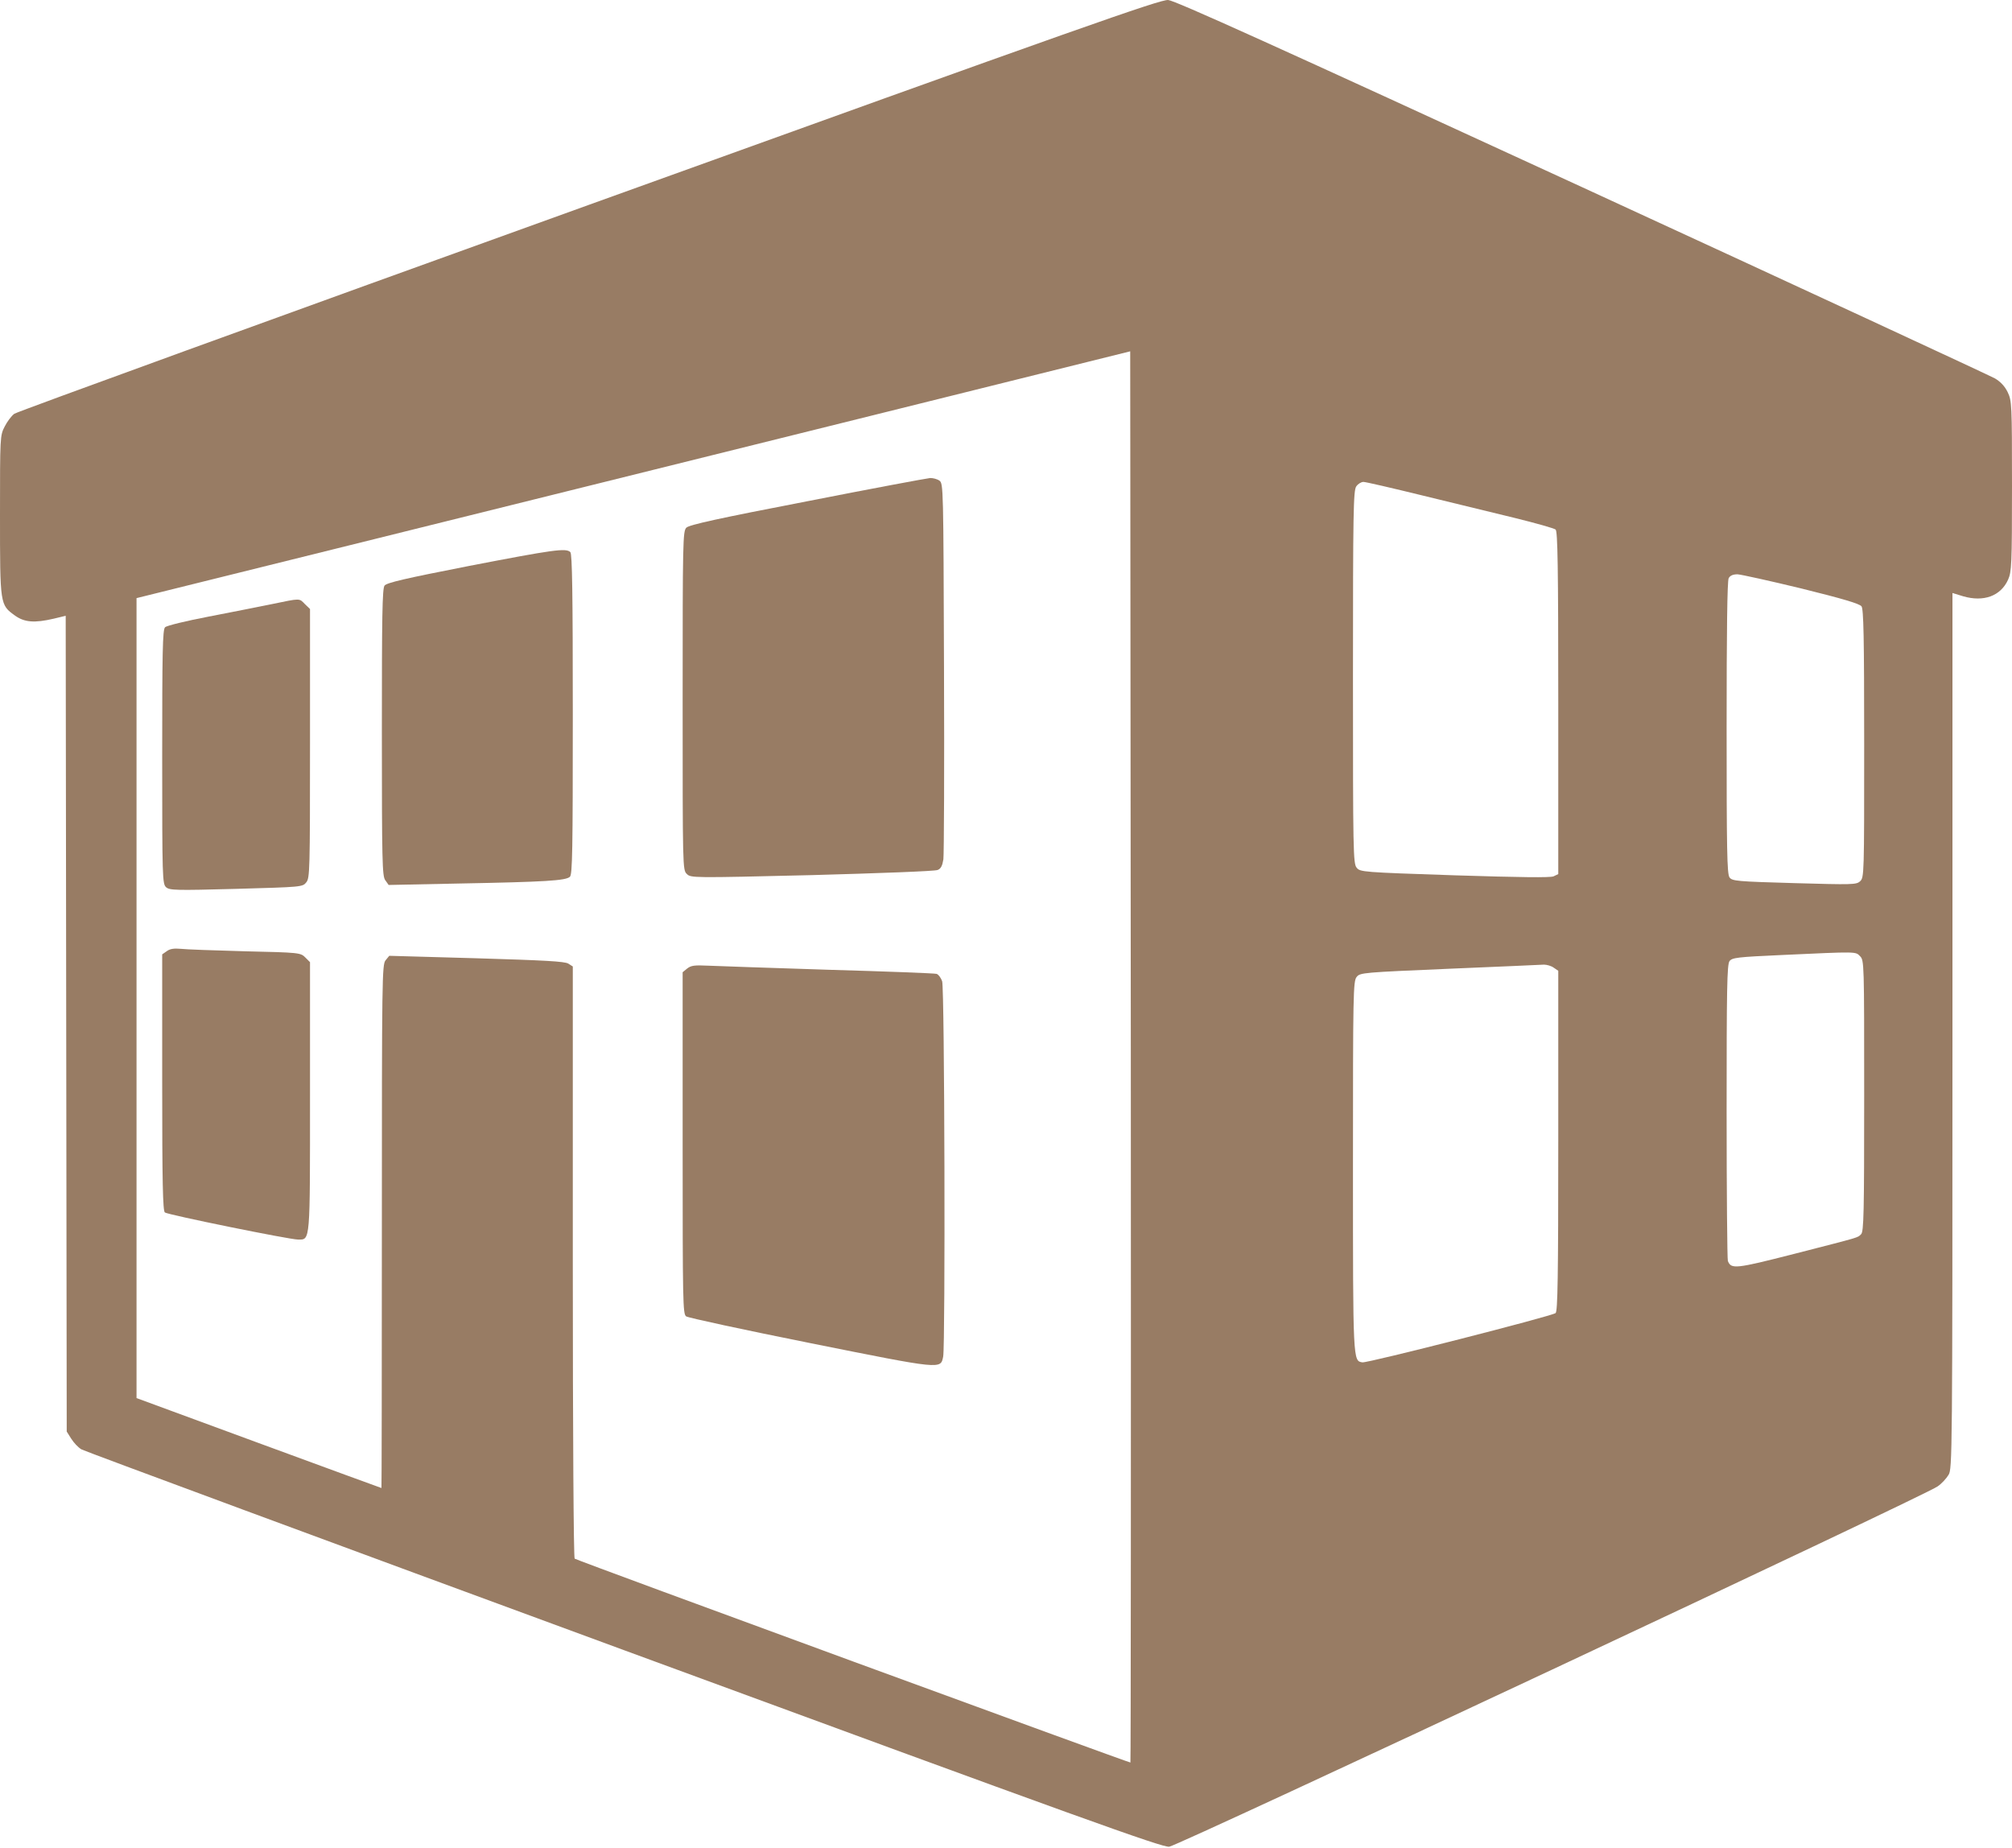 <?xml version="1.0" encoding="UTF-8"?> <svg xmlns="http://www.w3.org/2000/svg" width="980" height="900" viewBox="0 0 980 900" fill="none"><path d="M287 99.705C134.4 154.705 8.4 200.505 7 201.505C5.6 202.505 3.5 205.305 2.3 207.705C0 212.105 0 212.705 0 251.005C0 294.805 0 294.505 7.3 299.805C11.9 303.105 16.8 303.505 26.2 301.305L32 299.905L32.5 697.205L34.7 700.705C35.9 702.605 38.1 705.005 39.7 705.905C41.3 706.805 160.2 750.805 304 803.705C527.5 885.905 566.1 899.805 569.5 899.405C573.9 898.905 938.1 728.205 943.8 723.905C945.7 722.605 948 720.105 949.1 718.305C950.9 715.305 951 710.105 951 502.005V288.805L956.2 290.405C966.2 293.305 974.5 290.305 978.1 282.305C979.8 278.505 980 275.005 980 236.805C980 196.705 979.9 195.205 977.9 191.005C976.5 188.105 974.4 185.905 971.7 184.305C969.4 183.005 878.9 141.005 770.5 91.105C620.8 22.205 572.4 0.305 569 0.005C565.1 -0.295 527.7 12.905 287 99.705ZM550.6 858.405C550.3 858.705 281.8 760.305 279.9 759.105C279.4 758.805 279 699.405 279 614.705V470.705L276.8 469.305C275 468.205 265.1 467.705 232.1 466.705L189.6 465.505L187.8 467.705C186.1 469.805 186 476.005 186 597.305C186 667.405 185.9 724.705 185.8 724.705C185.6 724.705 158.7 714.805 126 702.805L66.5 680.905V291.305L183 262.405C247.1 246.505 356 219.405 425 202.305L550.5 171.105L550.8 514.605C550.9 703.505 550.8 858.205 550.6 858.405ZM692.8 241.305C707.5 244.905 727.8 249.805 738 252.305C748.1 254.805 757 257.305 757.7 257.905C758.7 258.705 759 275.905 759 342.305V425.705L756.7 426.805C755.2 427.505 740.3 427.305 708.5 426.305C663.6 424.805 662.5 424.705 660.8 422.605C659.1 420.605 659 414.705 659 329.805C659 249.405 659.2 238.905 660.6 236.905C661.4 235.705 663 234.705 664.1 234.705C665.2 234.705 678.1 237.705 692.8 241.305ZM877.4 286.605C897.6 291.605 905.7 294.005 906.7 295.305C907.7 296.705 908 309.905 908 362.205C908 425.905 908 427.405 906 429.205C904.2 430.905 902.2 430.905 873.9 430.105C845.9 429.305 843.7 429.105 842.4 427.305C841.2 425.605 841 414.005 841 354.405C841 307.505 841.3 282.905 842 281.605C842.7 280.305 844.1 279.705 846.3 279.705C848.1 279.805 862.1 282.905 877.4 286.605ZM906 465.705C908 467.705 908 469.005 908 533.605C908 591.005 907.8 599.805 906.5 601.105C904.6 602.905 906.9 602.205 873.8 610.705C845.2 618.005 843.2 618.205 841.6 614.105C841.3 613.305 841 580.505 841 541.305C841 481.405 841.2 469.805 842.4 468.105C843.7 466.405 846 466.105 868.2 465.105C905.1 463.405 903.7 463.405 906 465.705ZM756.8 471.305L759 472.805V555.605C759 622.405 758.7 638.705 757.7 639.505C755.9 641.005 666.2 663.905 663.6 663.505C659 662.805 659 663.505 659 568.105C659 483.705 659.1 477.805 660.8 475.805C662.4 473.705 664 473.605 706 471.805C729.9 470.805 750.6 469.905 752 469.805C753.4 469.805 755.6 470.405 756.8 471.305Z" fill="#987C64"></path><path d="M393.3 244.105C350.3 252.405 335.6 255.605 334.3 257.005C332.6 258.705 332.5 263.505 332.5 341.205C332.5 422.305 332.5 423.705 334.5 425.605C336.5 427.605 336.9 427.605 395.5 426.205C428 425.305 455.5 424.305 456.7 423.705C458.3 423.105 459 421.605 459.5 418.505C459.8 416.105 460 374.005 459.8 324.905C459.5 237.805 459.5 235.505 457.6 234.105C456.5 233.305 454.5 232.805 453.1 232.805C451.7 232.905 424.8 237.905 393.3 244.105Z" fill="#987C64"></path><path d="M228.6 275.605C196.9 281.805 188.4 283.805 187.3 285.205C186.2 286.705 186 300.005 186 356.705C186 419.705 186.2 426.505 187.6 428.605L189.3 431.005L223.4 430.305C265.8 429.505 275.6 428.905 277.6 427.005C278.8 425.805 279 414.405 279 347.805C279 288.705 278.7 269.805 277.8 268.905C275.7 266.805 269.6 267.705 228.6 275.605Z" fill="#987C64"></path><path d="M132.5 294.205C126.5 295.405 112.6 298.205 101.6 300.305C90.7 302.405 81.1 304.705 80.4 305.505C79.2 306.605 79 317.605 79 368.605C79 427.605 79.1 430.505 80.9 432.105C82.6 433.605 85.4 433.705 115 432.905C146.9 432.005 147.4 432.005 149.2 429.705C150.9 427.605 151 424.005 151 362.005V296.605L148.5 294.205C145.7 291.305 146.5 291.305 132.5 294.205Z" fill="#987C64"></path><path d="M81.3 463.205L79 464.805V527.105C79 575.805 79.3 589.705 80.3 590.505C81.6 591.605 141 603.705 145.2 603.705C151.2 603.705 151 605.605 151 533.905V468.605L148.7 466.305C146.4 464.005 145.9 463.905 119.4 463.305C104.6 462.905 90.5 462.405 88 462.105C84.8 461.805 82.8 462.105 81.3 463.205Z" fill="#987C64"></path><path d="M334.7 471.705L332.5 473.505V556.705C332.5 634.505 332.6 639.905 334.2 641.105C335.2 641.805 362.5 647.705 395 654.205C459.3 667.105 458.1 666.905 459.4 660.705C460.5 654.805 460.1 481.305 458.9 477.905C458.3 476.205 457.1 474.605 456.2 474.305C455.2 474.005 431.6 473.105 403.5 472.305C375.5 471.405 349 470.505 344.7 470.305C338.3 470.005 336.6 470.205 334.7 471.705Z" fill="#987C64"></path></svg> 